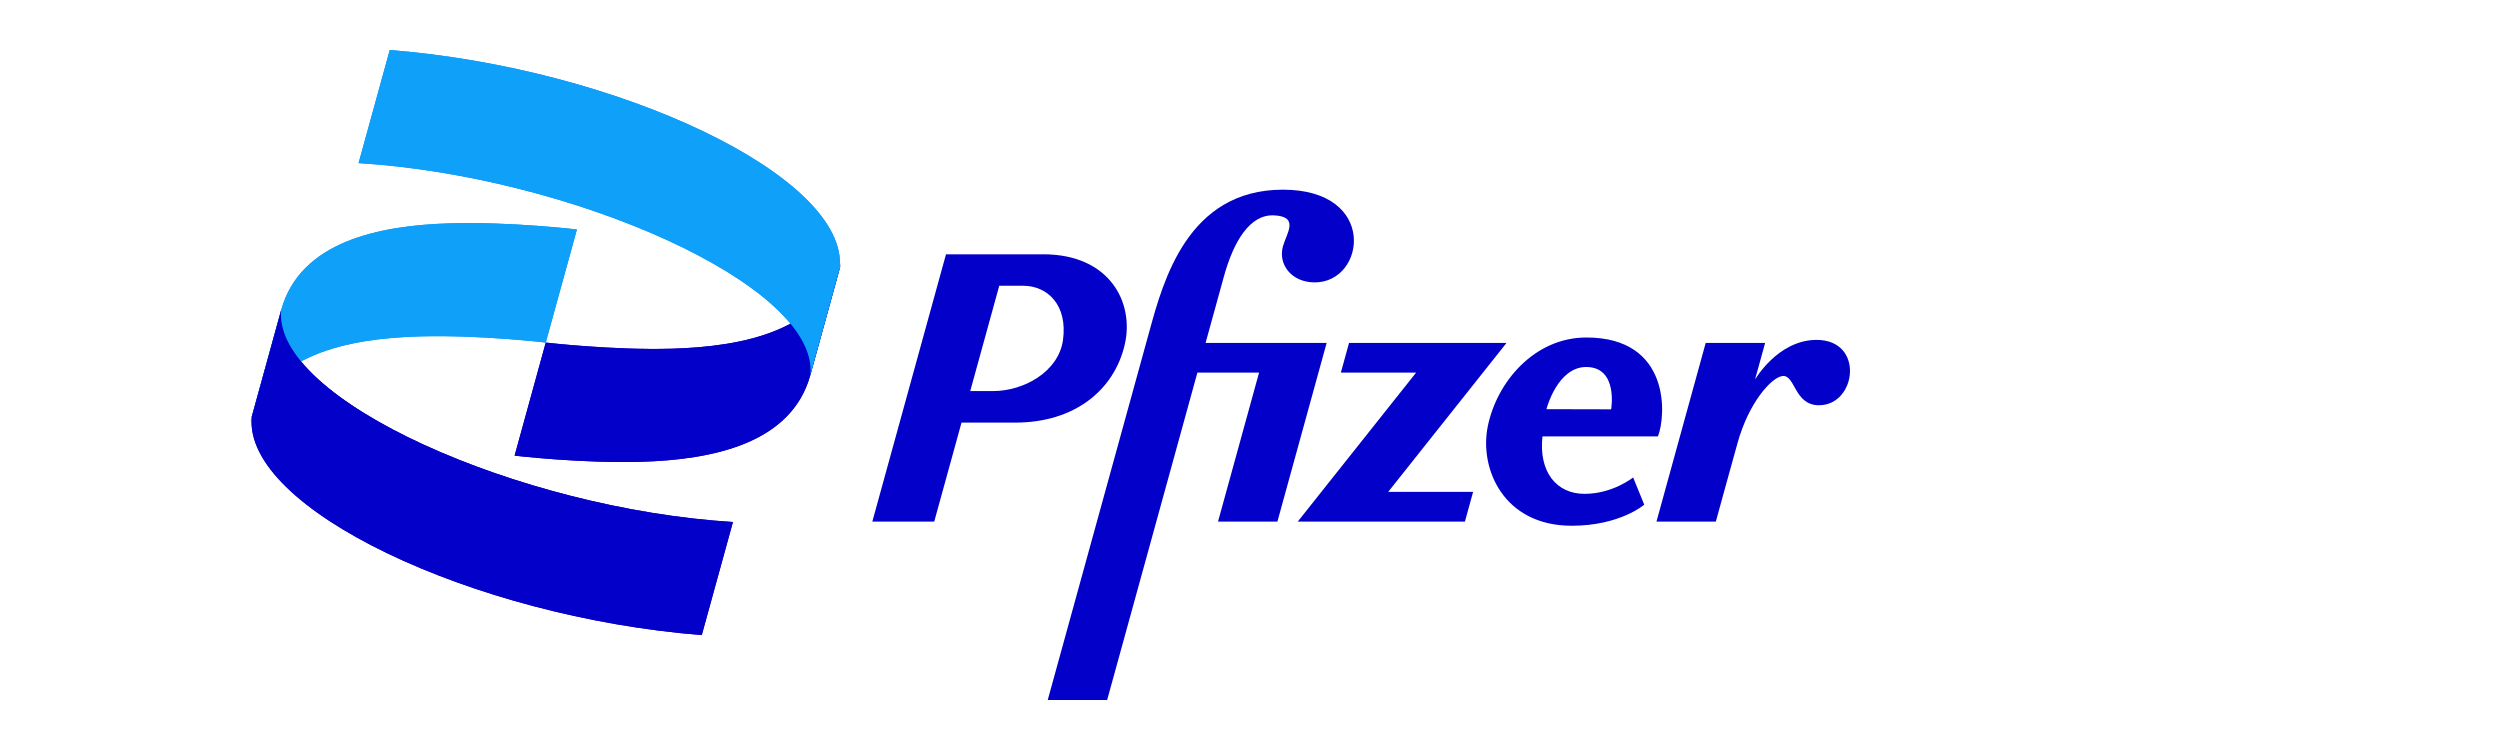<svg     viewBox="0 0 100 30" fill="none" xmlns="http://www.w3.org/2000/svg">
<path d="M11.247 12.403C12.002 9.664 15.147 9.013 18.043 8.932C20.424 8.865 23.077 9.178 23.077 9.178L21.83 13.702C21.83 13.702 19.176 13.389 16.796 13.456C13.9 13.537 10.755 14.188 10 16.927L11.247 12.403Z" fill="#0190FF"/>
<path d="M37.84 10.172L34.893 20.863H37.369L38.461 16.904H40.612C42.986 16.904 44.562 15.604 44.987 13.796C45.385 12.11 44.392 10.172 41.733 10.172C40.434 10.172 39.137 10.172 37.84 10.172ZM39.97 11.43H40.922C41.919 11.43 42.71 12.221 42.52 13.599C42.342 14.877 40.944 15.643 39.726 15.643H38.809L39.97 11.43Z" fill="#0200C9"/>
<path d="M63.457 13.5C61.375 13.5 59.872 15.277 59.511 17.054C59.165 18.762 60.152 21.03 62.868 21.03C64.799 21.03 65.77 20.187 65.77 20.187L65.325 19.098C65.325 19.098 64.514 19.754 63.383 19.754C62.252 19.754 61.542 18.868 61.699 17.456H66.318C66.647 16.625 66.828 13.5 63.457 13.5ZM63.448 14.68C64.74 14.68 64.446 16.373 64.446 16.373L61.858 16.367C61.858 16.367 62.287 14.68 63.448 14.68Z" fill="#0200C9"/>
<path d="M45.981 13.23L41.909 28H44.286L47.896 14.904H50.363L48.721 20.863H51.096L53.066 13.717H48.223C48.471 12.816 48.736 11.857 48.952 11.074C49.35 9.629 50.001 8.579 50.947 8.614C51.993 8.654 51.461 9.335 51.317 9.855C51.119 10.573 51.654 11.296 52.591 11.296C54.627 11.296 55.129 7.587 51.317 7.587C47.505 7.587 46.528 11.248 45.981 13.23Z" fill="#0200C9"/>
<path d="M53.962 13.717L53.634 14.904H56.645L51.911 20.863H58.597L58.924 19.676H55.527L60.261 13.717H53.962Z" fill="#0200C9"/>
<path d="M72.663 13.596C71.114 13.596 70.2 15.184 70.2 15.184L70.605 13.717H68.228L66.259 20.863H68.634C68.634 20.863 69.206 18.775 69.498 17.733C69.947 16.103 70.864 15.083 71.305 15.041C71.814 14.992 71.765 16.21 72.758 16.21C74.265 16.21 74.591 13.596 72.663 13.596Z" fill="#0200C9"/>
<path d="M29.318 20.88C20.798 20.353 10.898 15.992 11.247 12.403L10.071 16.668C9.715 20.329 18.899 24.676 28.071 25.404L29.318 20.88Z" fill="#2B01BE"/>
<path d="M32.414 15.001C31.659 17.74 28.514 18.391 25.618 18.472C23.238 18.539 20.584 18.226 20.584 18.226L21.83 13.702C21.83 13.702 24.485 14.015 26.865 13.948C29.761 13.867 32.906 13.216 33.661 10.476L32.414 15.001Z" fill="#2B01BE"/>
<path d="M14.343 6.524C22.863 7.051 32.763 11.412 32.414 15.001L33.59 10.736C33.946 7.075 24.762 2.728 15.59 2L14.343 6.524Z" fill="#0190FF"/>
<path d="M11.247 12.403C12.002 9.664 15.147 9.013 18.043 8.932C20.424 8.865 23.077 9.178 23.077 9.178L21.83 13.702C21.83 13.702 19.176 13.389 16.796 13.456C13.9 13.537 10.755 14.188 10 16.927L11.247 12.403Z" fill="#0FA0FA"/>
<path d="M29.318 20.88C20.798 20.353 10.898 15.992 11.247 12.403L10.071 16.668C9.715 20.329 18.899 24.676 28.071 25.404L29.318 20.88Z" fill="#0200C9"/>
<path d="M32.414 15.001C31.659 17.74 28.514 18.391 25.618 18.472C23.238 18.539 20.584 18.226 20.584 18.226L21.83 13.702C21.83 13.702 24.485 14.015 26.865 13.948C29.761 13.867 32.906 13.216 33.661 10.476L32.414 15.001Z" fill="#0200C9"/>
<path d="M14.343 6.524C22.863 7.051 32.763 11.412 32.414 15.001L33.59 10.736C33.946 7.075 24.762 2.728 15.59 2L14.343 6.524Z" fill="#0FA0FA"/>
</svg>
